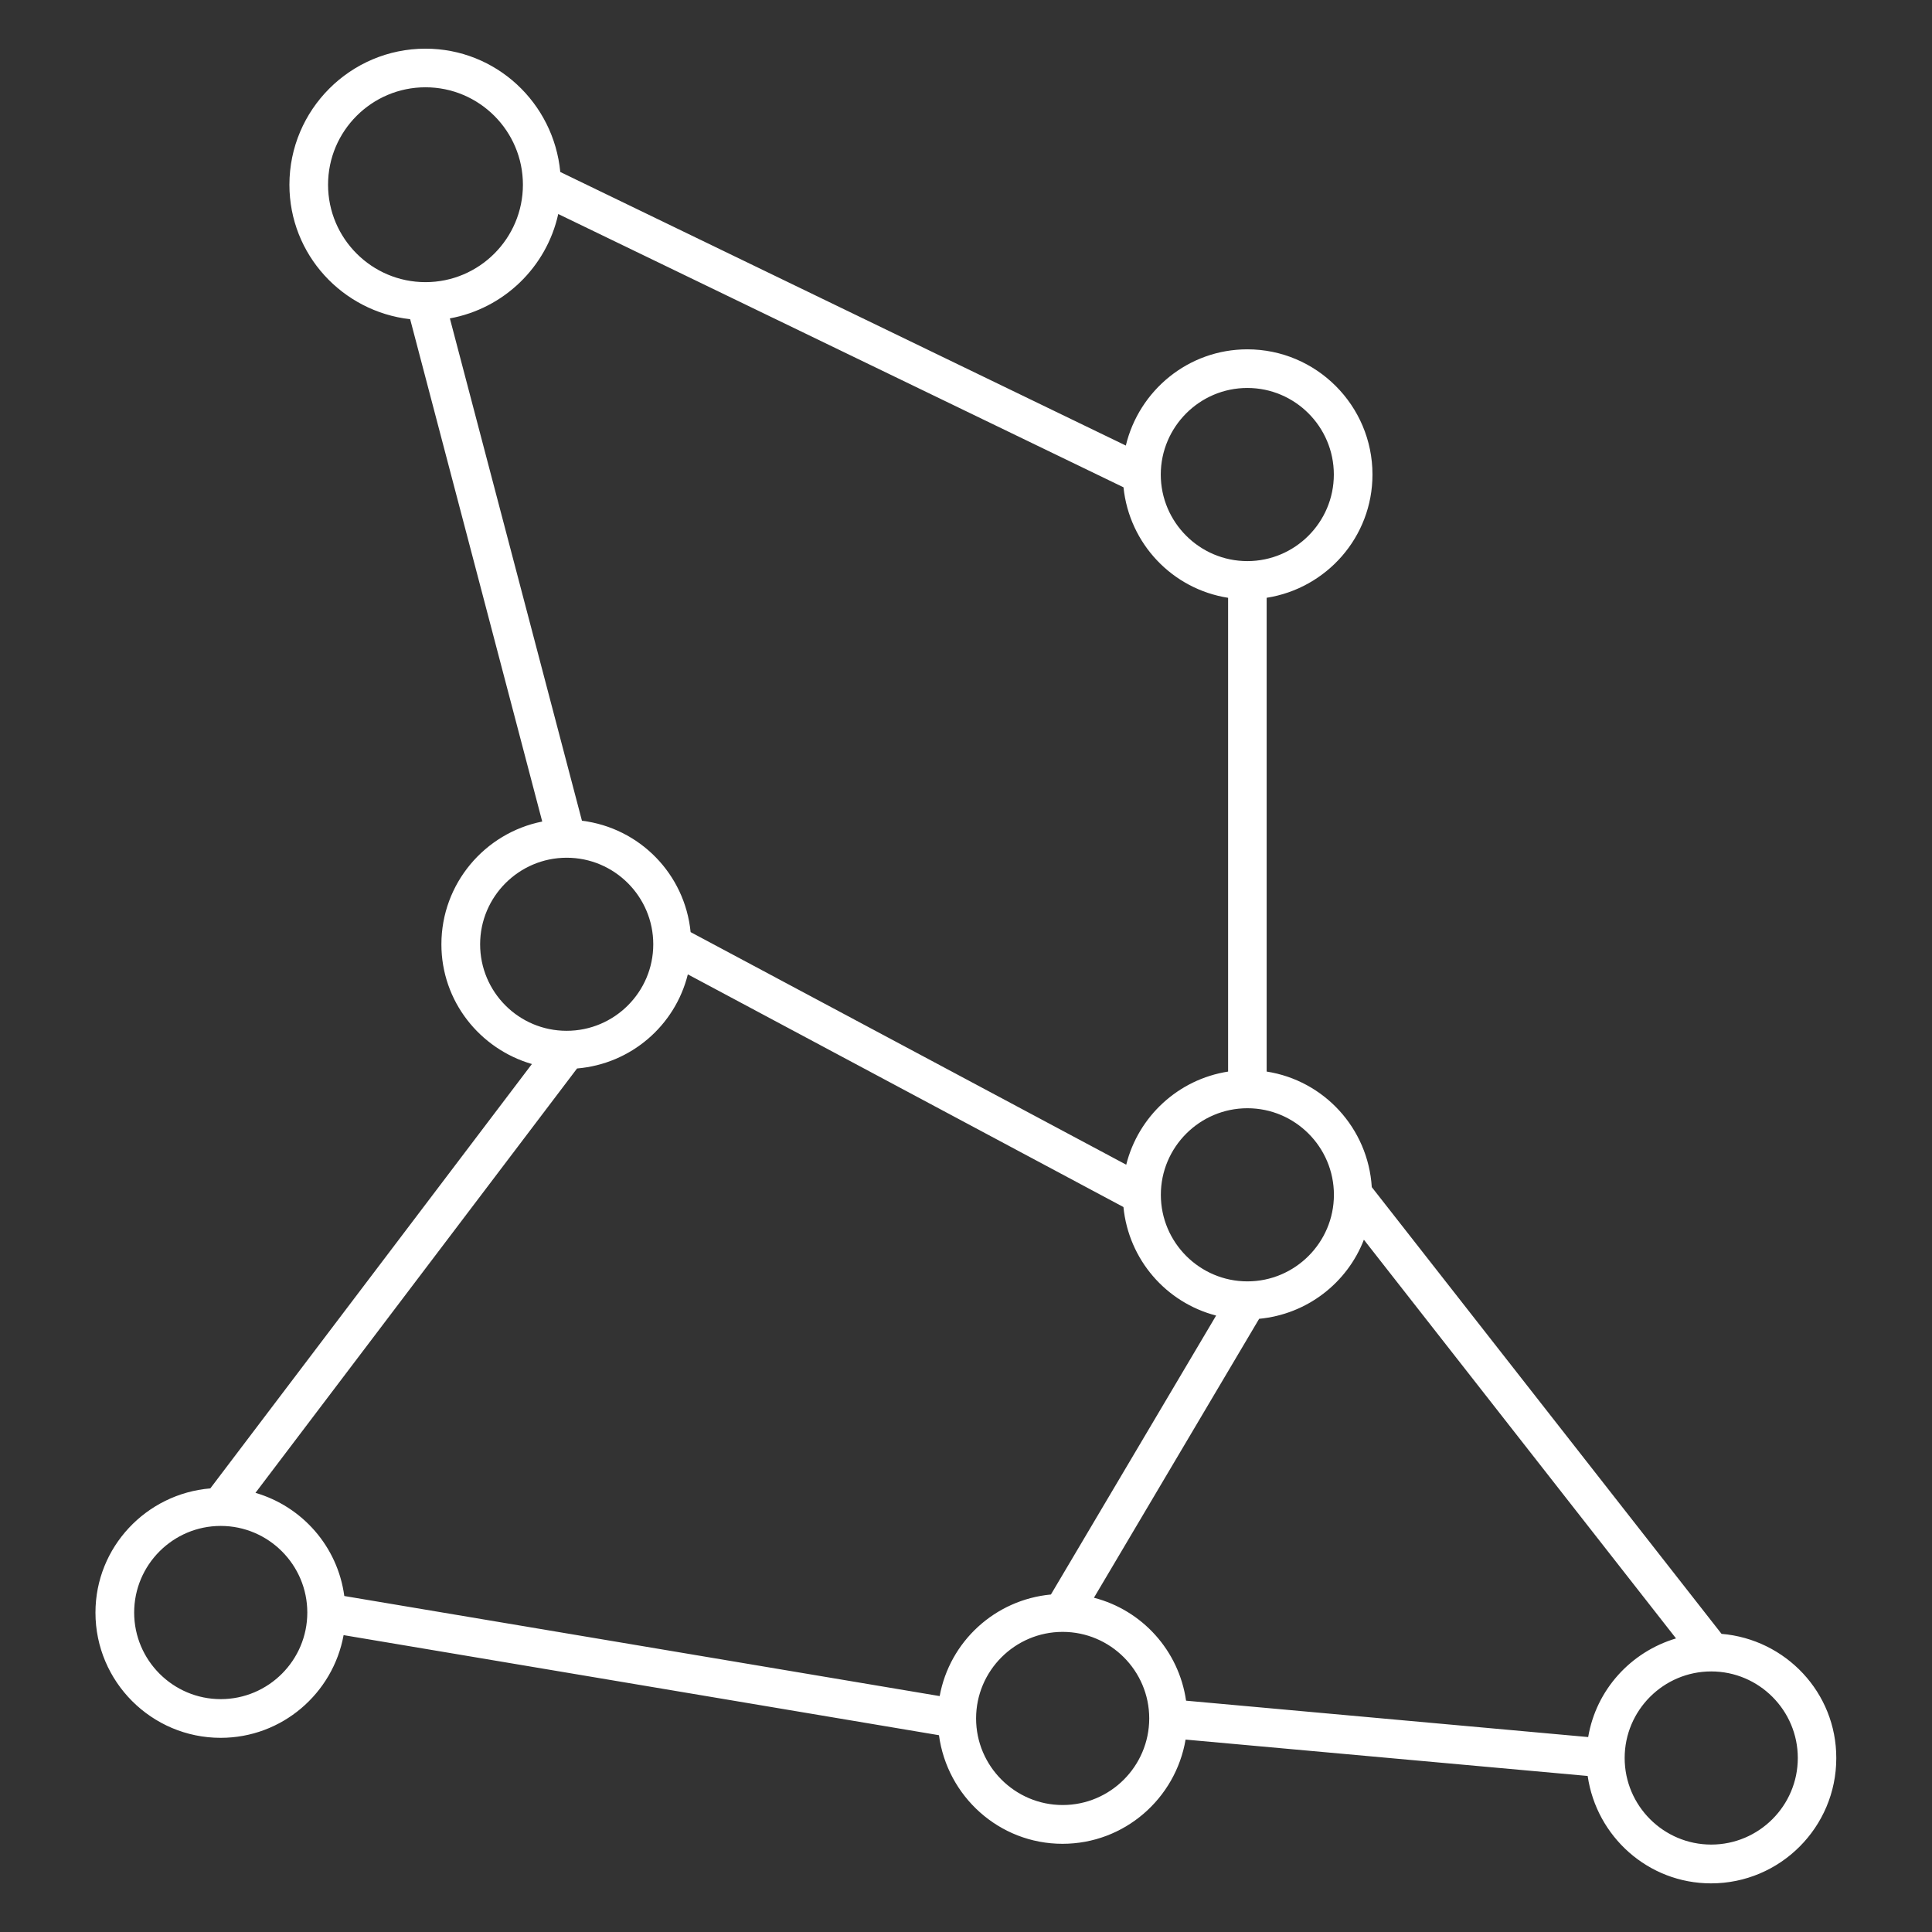 <?xml version="1.0" encoding="UTF-8"?> <svg xmlns="http://www.w3.org/2000/svg" width="100pt" height="100pt" version="1.1" viewBox="0 0 100 100"><rect x="0" y="0" width="100" height="100" fill="#333333" stroke="none"/><path d="m89.105 84.566-18.102-23.121c-0.191-3.047-2.473-5.519-5.441-5.981v-24.523c3.098-0.484 5.477-3.148 5.477-6.379 0-3.574-2.906-6.481-6.477-6.481-3.055 0-5.606 2.129-6.289 4.981l-29.273-14.16c-0.34-3.57-3.316-6.383-6.977-6.383-3.883 0-7.043 3.16-7.043 7.043 0 3.613 2.742 6.562 6.25 6.961l6.836 26c-2.969 0.59-5.219 3.211-5.219 6.356 0 2.945 1.988 5.41 4.684 6.195l-16.645 21.965c-3.316 0.277-5.945 3.039-5.945 6.43 0 3.574 2.906 6.481 6.481 6.481 3.176 0 5.812-2.297 6.363-5.316l30.816 5.18c0.426 3.164 3.117 5.621 6.394 5.621 3.203 0 5.852-2.34 6.371-5.394l20.812 1.883c0.453 3.133 3.129 5.559 6.387 5.559 3.574 0 6.481-2.906 6.481-6.481 0.008-3.394-2.621-6.156-5.941-6.434zm-6.902 5.344-20.812-1.883c-0.375-2.594-2.273-4.684-4.769-5.328l8.551-14.438c2.481-0.234 4.555-1.855 5.422-4.094l16.156 20.637c-2.344 0.699-4.133 2.656-4.547 5.106zm-33.566-2.121-30.816-5.18c-0.344-2.559-2.172-4.629-4.598-5.34l16.645-21.965c2.793-0.234 5.074-2.219 5.734-4.871l22.547 12.043c0.27 2.723 2.207 4.945 4.797 5.617l-8.551 14.438c-2.898 0.273-5.242 2.434-5.758 5.258zm-18.516-45.309-6.836-26c2.789-0.508 5.004-2.652 5.609-5.402l29.258 14.145c0.301 2.926 2.535 5.269 5.414 5.719v24.523c-2.578 0.402-4.648 2.32-5.273 4.82l-22.547-12.039c-0.297-3.008-2.637-5.394-5.625-5.766zm38.922 19.363c0 2.469-2.012 4.481-4.477 4.481-2.469 0-4.481-2.012-4.481-4.481s2.012-4.481 4.481-4.481 4.477 2.012 4.477 4.481zm-4.481-41.762c2.469 0 4.477 2.012 4.477 4.481 0 2.473-2.012 4.481-4.477 4.481-2.469 0-4.481-2.012-4.481-4.481 0.004-2.469 2.012-4.481 4.481-4.481zm-47.582-10.52c0-2.781 2.262-5.043 5.043-5.043s5.043 2.262 5.043 5.043-2.262 5.043-5.043 5.043-5.043-2.262-5.043-5.043zm7.871 39.316c0-2.469 2.012-4.481 4.481-4.481s4.481 2.012 4.481 4.481-2.012 4.477-4.481 4.477c-2.473 0.004-4.481-2.004-4.481-4.477zm-13.426 39.07c-2.469 0-4.481-2.012-4.481-4.481 0-2.473 2.012-4.484 4.481-4.484s4.481 2.012 4.481 4.484-2.012 4.481-4.481 4.481zm43.578 5.481c-2.469 0-4.481-2.012-4.481-4.481s2.012-4.481 4.481-4.481 4.481 2.012 4.481 4.481c-0.004 2.473-2.012 4.481-4.481 4.481zm33.57 2.047c-2.469 0-4.481-2.012-4.481-4.481s2.012-4.481 4.481-4.481 4.481 2.012 4.481 4.481-2.012 4.481-4.481 4.481z" fill="#fff"></path></svg> 